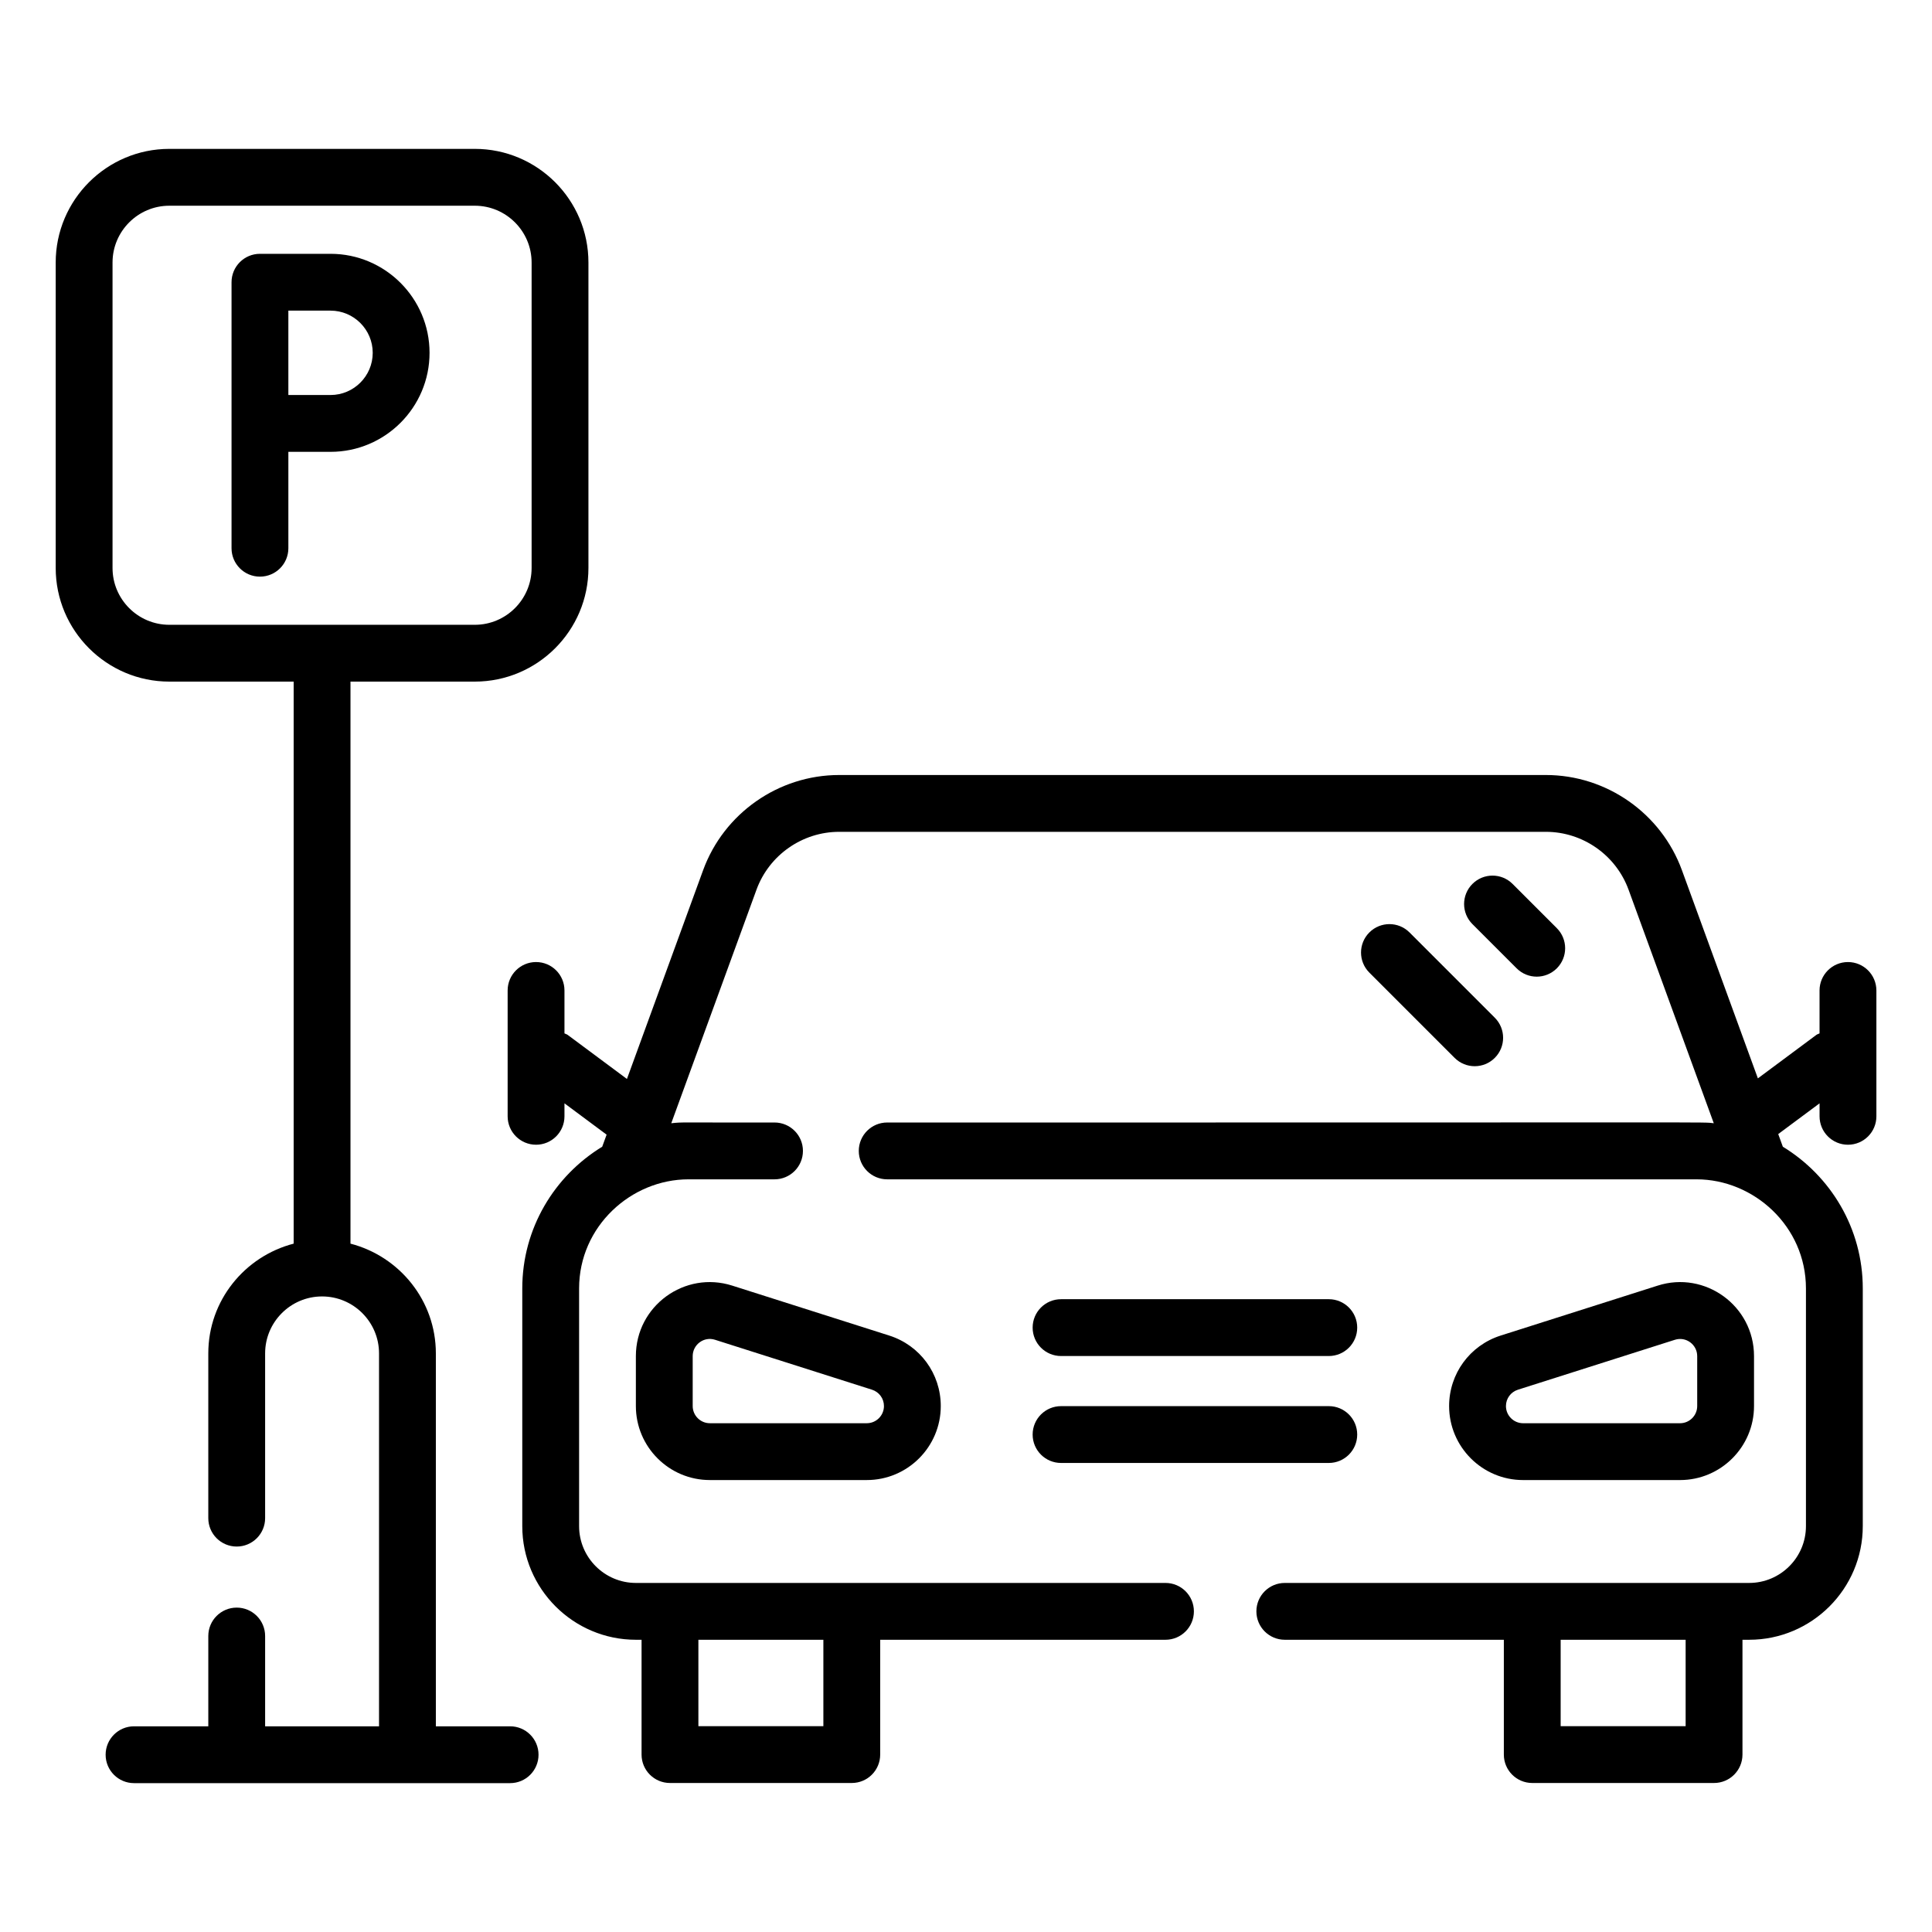 <?xml version="1.0" encoding="UTF-8"?>
<svg width="1200pt" height="1200pt" version="1.1" viewBox="0 0 1200 1200" xmlns="http://www.w3.org/2000/svg">
 <path d="m659.04 842.25h166.3c9.746 0 17.648-7.894 17.648-17.648 0-9.754-7.902-17.648-17.648-17.648l-166.3 0.004c-9.746 0-17.648 7.894-17.648 17.648 0 9.754 7.902 17.645 17.648 17.645z"/>
 <path d="m659.04 908.67h166.3c9.746 0 17.648-7.894 17.648-17.648 0-9.754-7.902-17.648-17.648-17.648l-166.3 0.004c-9.746 0-17.648 7.894-17.648 17.648 0 9.754 7.902 17.645 17.648 17.645z"/>
 <path d="m454.84 798.53c-29.586-9.449-59.887 12.617-59.887 43.789v31.004c0 25.352 20.609 45.961 45.953 45.961h97.473c25.344 0 45.953-20.609 45.953-45.961 0-20.094-12.863-37.691-32.02-43.789zm83.539 85.457h-97.473c-5.875 0-10.66-4.789-10.66-10.668v-31.004c0-7.133 6.934-12.387 13.891-10.152l97.473 31.004c4.438 1.414 7.426 5.496 7.426 10.152 0 5.879-4.781 10.668-10.656 10.668z"/>
 <path d="m1043.5 919.29c25.344 0 45.953-20.609 45.953-45.961v-31.004c0-31.301-30.473-53.234-59.879-43.789l-97.473 31.004c-19.156 6.102-32.027 23.695-32.027 43.789 0 25.352 20.609 45.961 45.953 45.961zm-108.13-45.961c0-4.652 2.988-8.738 7.438-10.152l97.473-31.004c6.926-2.223 13.883 2.992 13.883 10.152v31.004c0 5.875-4.781 10.668-10.66 10.668h-97.473c-5.875-0.004-10.66-4.793-10.66-10.668z"/>
 <path d="m850.53 579.16c-6.894 6.894-6.894 18.062 0 24.953l52.957 52.957c6.894 6.894 18.059 6.894 24.953 0s6.894-18.062 0-24.953l-52.957-52.957c-6.894-6.894-18.059-6.894-24.953 0z"/>
 <path d="m966.97 601.45c6.894-6.894 6.894-18.062 0-24.953l-27.469-27.469c-6.894-6.894-18.062-6.894-24.953 0-6.894 6.894-6.894 18.062 0 24.953l27.469 27.469c6.894 6.891 18.059 6.891 24.953 0z"/>
 <path d="m1147.8 597.55c-9.746 0-17.648 7.894-17.648 17.648v26.66c-0.645 0.363-1.363 0.477-1.973 0.93l-36.328 27.004-47.176-129.29c-12.898-35.363-46.859-59.129-84.504-59.129h-438.95c-37.648 0-71.605 23.766-84.504 59.129l-47.312 129.66-36.824-27.375c-0.609-0.453-1.336-0.566-1.98-0.93v-26.664c0-9.754-7.902-17.648-17.648-17.648s-17.648 7.894-17.648 17.648v78.172c0 9.754 7.902 17.648 17.648 17.648s17.648-7.894 17.648-17.648v-8.066l26.176 19.461-2.734 7.488c-29.707 18.129-49.648 50.75-49.648 88.031v147.62c0 38.93 31.668 70.59 70.59 70.59h3.5v71.312c0 9.754 7.902 17.648 17.648 17.648h112.92c9.746 0 17.648-7.894 17.648-17.648v-71.312h177.2c9.746 0 17.648-7.894 17.648-17.648s-7.902-17.648-17.648-17.648h-328.92c-19.465 0-35.293-15.836-35.293-35.293v-147.62c0-38.598 32.352-67.777 67.926-67.777h53.457c9.746 0 17.648-7.894 17.648-17.648s-7.902-17.648-17.648-17.648c-61.242 0.102-56.332-0.344-64.137 0.457l52.938-145.07c7.84-21.488 28.469-35.934 51.348-35.934h438.95c22.879 0 43.504 14.441 51.348 35.934l52.938 145.07c-8.656-0.891 24.754-0.352-513.41-0.457-9.746 0-17.648 7.894-17.648 17.648s7.902 17.648 17.648 17.648h502.73c35.414 0 67.926 29.055 67.926 67.777v147.62c0 19.457-15.828 35.293-35.293 35.293h-288.4c-9.746 0-17.648 7.894-17.648 17.648s7.902 17.648 17.648 17.648h136.05v71.312c0 9.754 7.902 17.648 17.648 17.648h112.92c9.746 0 17.648-7.894 17.648-17.648v-71.312h4.137c38.922 0 70.59-31.656 70.59-70.59v-147.62c0-37.281-19.941-69.902-49.648-88.031l-2.867-7.859 25.676-19.086v8.062c0 9.754 7.902 17.648 17.648 17.648 9.746 0 17.648-7.894 17.648-17.648v-78.172c-0.02-9.754-7.922-17.645-17.664-17.645zm-636.39 420.94v53.664h-77.629v-53.664zm535.57 53.668h-77.629v-53.664h77.629z"/>
 <path d="m105.19 423.36h77.207v349.09c-30.402 7.894-53.02 35.332-53.02 68.172v102.32c0 9.754 7.902 17.648 17.648 17.648 9.746 0 17.648-7.894 17.648-17.648v-102.32c0-19.508 15.863-35.379 35.371-35.379 19.508 0 35.379 15.871 35.379 35.379v231.62h-70.75v-56.078c0-9.754-7.902-17.648-17.648-17.648-9.746 0-17.648 7.894-17.648 17.648v56.078h-46.125c-9.746 0-17.648 7.894-17.648 17.648s7.902 17.648 17.648 17.648h233.59c9.746 0 17.648-7.894 17.648-17.648s-7.902-17.648-17.648-17.648h-46.125v-231.62c0-32.836-22.621-60.277-53.027-68.172v-349.09h77.207c38.922 0 70.59-31.656 70.59-70.59v-189.71c0-38.93-31.668-70.59-70.59-70.59h-189.71c-38.922 0-70.59 31.656-70.59 70.59v189.71c0.004 38.934 31.668 70.59 70.59 70.59zm-35.293-260.29c0-19.457 15.828-35.293 35.293-35.293h189.71c19.465 0 35.293 15.836 35.293 35.293v189.71c0 19.457-15.828 35.293-35.293 35.293h-189.71c-19.465 0-35.293-15.836-35.293-35.293z"/>
 <path d="m161.46 358.16c9.746 0 17.648-7.894 17.648-17.648v-59.867h26.195c33.906 0 61.496-27.59 61.496-61.488 0-33.914-27.59-61.508-61.496-61.508h-43.844c-9.746 0-17.648 7.894-17.648 17.648v165.22c0 9.75 7.902 17.645 17.648 17.645zm17.645-165.22h26.195c14.449 0 26.203 11.754 26.203 26.211 0 14.441-11.754 26.195-26.203 26.195h-26.195z"/>
</svg>
